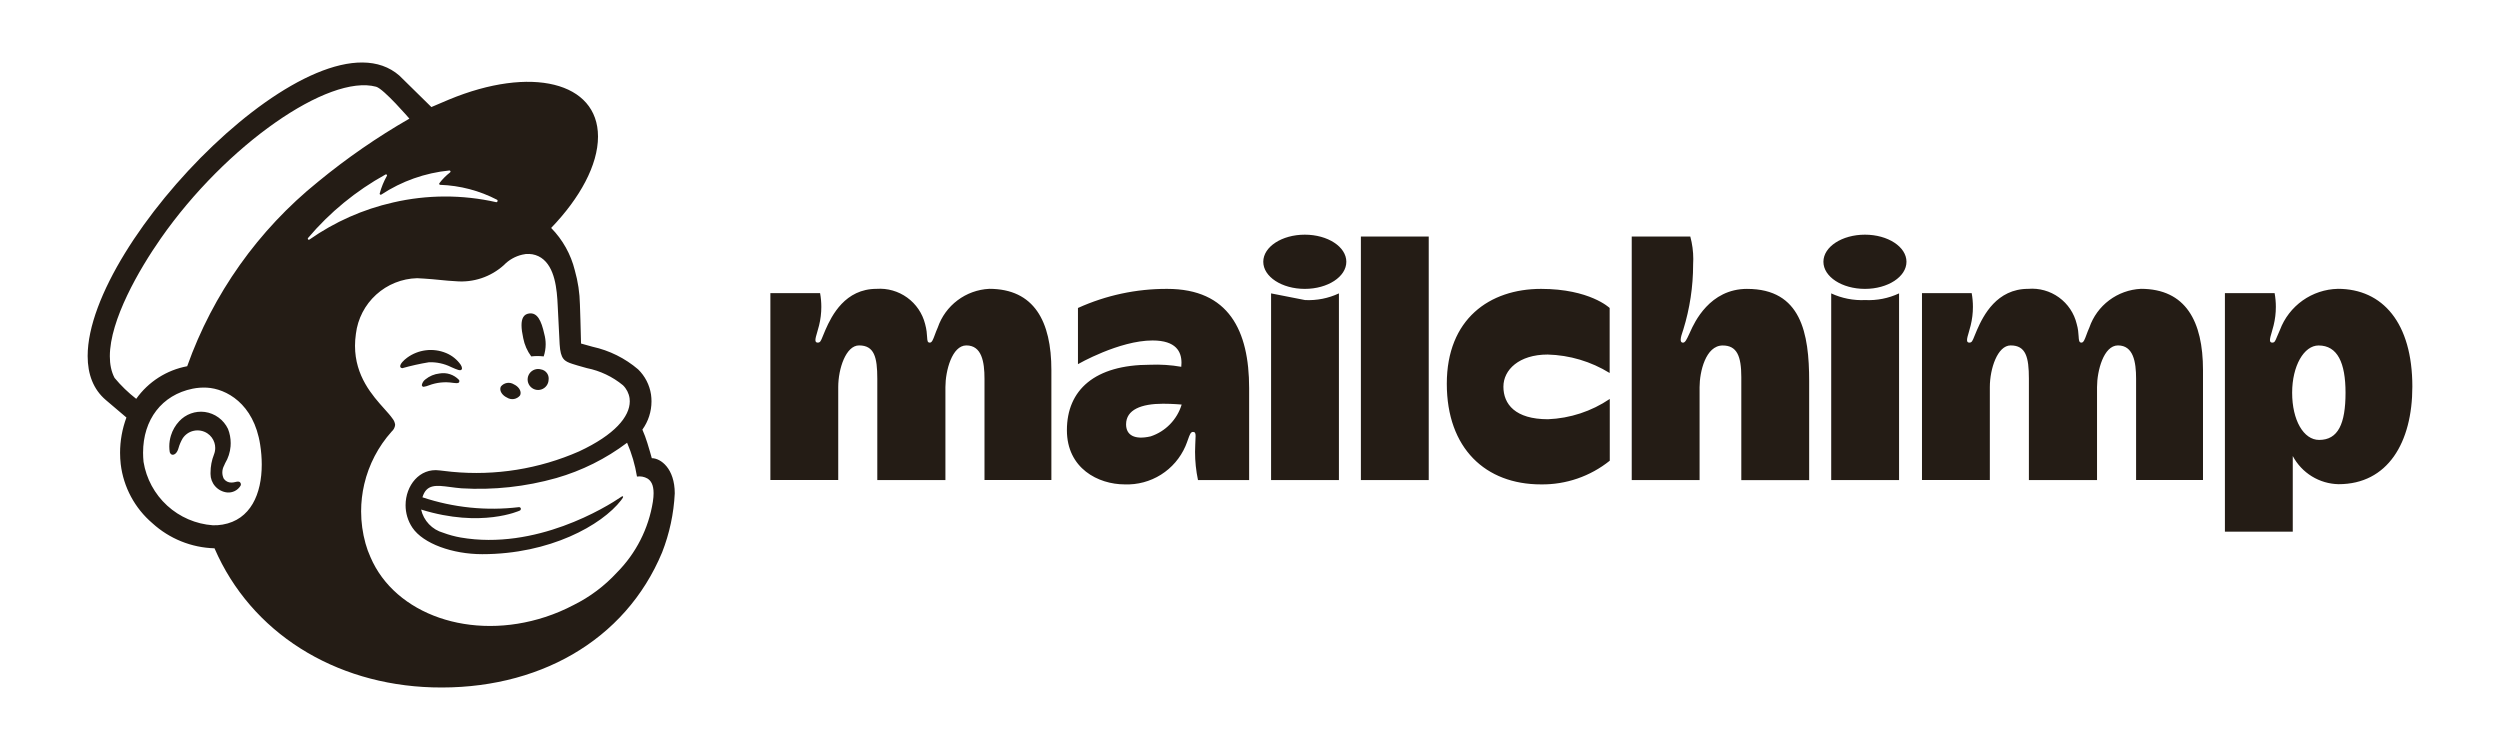 <svg width="197" height="59.1" viewBox="0 0 197 59.1" fill="none" xmlns="http://www.w3.org/2000/svg" xmlns:xlink="http://www.w3.org/1999/xlink">
	<desc>
			Created with Pixso.
	</desc>
	<defs>
		<clipPath id="clip1_852">
			<rect id="Mailchimp" width="197" height="59.1" fill="white"/>
		</clipPath>
	</defs>
	<g clip-path="url(#clip1_852)">
		<path id="Union" d="M52.174 43.53C52.756 42.044 53.093 40.473 53.171 38.878C53.171 36.918 52.066 36.105 51.362 36.105L51.349 36.06C51.307 35.906 51.178 35.445 51.01 34.903C50.9 34.546 50.77 34.196 50.62 33.854C51.09 33.201 51.338 32.422 51.338 31.627C51.338 31.447 51.326 31.265 51.3 31.085C51.185 30.333 50.829 29.638 50.284 29.106C49.254 28.227 48.022 27.615 46.699 27.325C46.611 27.3 46.432 27.25 46.256 27.202C46.035 27.14 45.818 27.08 45.786 27.071C45.784 27.059 45.779 26.85 45.772 26.539L45.772 26.535C45.754 25.836 45.725 24.629 45.698 24C45.681 23.086 45.545 22.178 45.295 21.3C44.984 20.04 44.34 18.888 43.431 17.962C45.703 15.6 47.123 12.998 47.123 10.764L47.123 10.756C47.116 6.458 41.852 5.157 35.367 7.851C35.36 7.854 34.002 8.431 33.992 8.436L33.86 8.306C33.346 7.8 31.503 5.986 31.471 5.958C25.073 0.362 6.907 18.897 6.907 28.054C6.907 29.483 7.349 30.683 8.346 31.527L9.962 32.9C9.631 33.792 9.462 34.734 9.462 35.681C9.462 35.98 9.479 36.279 9.513 36.578C9.731 38.387 10.622 40.047 12.008 41.229C13.35 42.453 15.087 43.155 16.903 43.206C19.78 49.855 26.353 53.934 34.059 54.164C42.326 54.41 49.266 50.519 52.174 43.53ZM32.26 9.348C29.726 10.804 27.317 12.469 25.059 14.326C20.347 18.126 16.779 23.156 14.751 28.859C13.129 29.162 11.688 30.084 10.734 31.429C10.107 30.943 9.535 30.389 9.028 29.779C8.768 29.285 8.655 28.707 8.655 28.073C8.655 25.215 10.965 21.23 12.672 18.786C17.827 11.407 25.902 5.821 29.64 6.835C30.248 7.007 32.26 9.348 32.26 9.348ZM30.98 15.954C28.611 16.49 26.371 17.483 24.384 18.878C24.367 18.89 24.346 18.896 24.326 18.894C24.306 18.892 24.287 18.882 24.273 18.867C24.259 18.852 24.252 18.832 24.252 18.812L24.252 18.811C24.252 18.791 24.259 18.771 24.272 18.756C25.987 16.728 28.057 15.031 30.382 13.748C30.398 13.74 30.415 13.737 30.432 13.74C30.448 13.743 30.464 13.751 30.476 13.763C30.488 13.775 30.495 13.791 30.498 13.808C30.498 13.811 30.498 13.815 30.498 13.819C30.498 13.832 30.495 13.845 30.488 13.857C30.241 14.294 30.05 14.761 29.921 15.246C29.92 15.252 29.919 15.258 29.919 15.264C29.919 15.275 29.921 15.285 29.925 15.295C29.931 15.31 29.941 15.323 29.955 15.333C29.969 15.342 29.985 15.347 30.002 15.347C30.018 15.347 30.034 15.342 30.048 15.333C31.655 14.275 33.496 13.623 35.411 13.434C35.429 13.432 35.447 13.437 35.462 13.447C35.477 13.457 35.489 13.471 35.495 13.488C35.499 13.498 35.501 13.508 35.501 13.518C35.501 13.526 35.5 13.534 35.498 13.541C35.493 13.559 35.482 13.574 35.468 13.585C35.151 13.83 34.867 14.116 34.624 14.434C34.615 14.446 34.61 14.461 34.608 14.476C34.608 14.478 34.608 14.481 34.608 14.483C34.608 14.496 34.611 14.508 34.616 14.519C34.623 14.533 34.633 14.544 34.646 14.553C34.658 14.56 34.673 14.565 34.688 14.565C36.252 14.619 37.784 15.021 39.173 15.744C39.2 15.76 39.212 15.789 39.212 15.819C39.212 15.879 39.165 15.947 39.103 15.932C36.428 15.328 33.651 15.335 30.98 15.954ZM102.818 18.492C101.011 18.492 99.546 19.448 99.546 20.628C99.546 21.807 101.011 22.764 102.818 22.764C104.626 22.764 106.091 21.807 106.091 20.628C106.091 19.448 104.626 18.492 102.818 18.492ZM146.957 18.492C145.15 18.492 143.685 19.448 143.685 20.628C143.685 21.807 145.15 22.764 146.957 22.764C148.765 22.764 150.23 21.807 150.23 20.628C150.23 19.448 148.765 18.492 146.957 18.492ZM112.584 18.641L107.238 18.641L107.238 37.831L112.584 37.831L112.584 18.641ZM137.672 22.764C134.719 22.764 133.511 25.434 133.201 26.121C133.186 26.154 133.173 26.182 133.162 26.206C133.143 26.247 133.125 26.287 133.107 26.325C132.905 26.76 132.791 27.007 132.612 27.002C132.484 26.998 132.438 26.906 132.438 26.773C132.438 26.581 132.532 26.303 132.611 26.071C132.622 26.04 132.632 26.009 132.642 25.979C133.156 24.319 133.418 22.59 133.418 20.852L133.418 20.834C133.427 20.694 133.431 20.554 133.431 20.415C133.431 19.816 133.352 19.22 133.196 18.641L128.58 18.641L128.58 37.831L133.927 37.831L133.927 30.504C133.927 29.31 134.402 27.224 135.75 27.224C136.865 27.224 137.215 28.051 137.215 29.716L137.215 37.832L142.562 37.832L142.562 30.037C142.562 26.256 141.935 22.765 137.672 22.765L137.672 22.764ZM33.803 41.307C33.496 40.985 33.282 40.586 33.183 40.152C37.954 41.633 40.959 40.233 40.959 40.233C40.986 40.221 41.009 40.2 41.025 40.173C41.038 40.151 41.045 40.126 41.045 40.1C41.045 40.095 41.044 40.091 41.044 40.087C41.042 40.069 41.037 40.051 41.028 40.035C41.02 40.019 41.008 40.005 40.994 39.993C40.98 39.982 40.964 39.973 40.947 39.968C40.929 39.963 40.911 39.961 40.893 39.963C38.331 40.27 35.734 40.005 33.287 39.187C33.61 38.132 34.365 38.231 35.489 38.379C35.763 38.415 36.06 38.454 36.377 38.48C38.891 38.629 41.413 38.355 43.837 37.67C45.851 37.093 47.742 36.15 49.415 34.888C49.783 35.741 50.045 36.636 50.194 37.553C50.476 37.511 50.764 37.564 51.013 37.703C51.286 37.872 51.503 38.182 51.503 38.861C51.503 39.055 51.486 39.279 51.446 39.539C51.11 41.651 50.118 43.604 48.609 45.12C47.639 46.173 46.484 47.039 45.202 47.675C44.487 48.051 43.743 48.366 42.976 48.617C37.119 50.536 31.123 48.427 29.191 43.897C29.034 43.55 28.904 43.193 28.803 42.827C28.572 41.999 28.456 41.147 28.456 40.294C28.456 39.575 28.539 38.857 28.703 38.152C29.064 36.61 29.807 35.184 30.864 34.005L30.864 34.004C31.019 33.87 31.117 33.682 31.137 33.479C31.118 33.295 31.044 33.122 30.926 32.98C30.775 32.759 30.549 32.508 30.289 32.218C29.354 31.177 27.975 29.641 27.975 27.252C27.975 26.95 27.997 26.634 28.045 26.303C28.19 25.116 28.757 24.021 29.642 23.217C30.527 22.413 31.671 21.953 32.867 21.922C33.009 21.929 33.151 21.937 33.293 21.946L33.41 21.953C33.853 21.979 34.27 22.02 34.667 22.059C35.101 22.102 35.513 22.143 35.913 22.16C36.598 22.221 37.289 22.139 37.941 21.921C38.594 21.702 39.194 21.351 39.705 20.89C40.098 20.481 40.603 20.195 41.156 20.067C41.337 20.019 41.524 20.001 41.71 20.012C42.043 20.025 42.366 20.129 42.644 20.312C43.737 21.041 43.891 22.806 43.948 24.098C43.98 24.835 44.069 26.619 44.1 27.131C44.169 28.302 44.476 28.467 45.097 28.672C45.374 28.764 45.636 28.837 45.972 28.931C46.059 28.955 46.15 28.981 46.248 29.008C47.292 29.218 48.269 29.682 49.091 30.359C49.37 30.633 49.553 30.991 49.61 31.379C49.62 31.459 49.626 31.541 49.626 31.623C49.626 32.824 48.45 34.258 45.636 35.568C42.485 36.953 39.031 37.508 35.605 37.178C35.394 37.154 34.642 37.069 34.639 37.069C33.055 36.855 31.96 38.27 31.96 39.81C31.96 40.413 32.128 41.035 32.501 41.586C33.353 42.847 35.675 43.669 37.999 43.669C43.327 43.67 47.421 41.388 48.945 39.417C48.988 39.361 49.029 39.303 49.066 39.243C49.09 39.207 49.1 39.177 49.1 39.154C49.1 39.103 49.05 39.087 48.986 39.131C47.742 39.985 42.214 43.376 36.301 42.356C35.833 42.273 35.373 42.148 34.927 41.982C34.498 41.862 34.11 41.629 33.803 41.307ZM168.692 22.761C167.79 22.806 166.923 23.12 166.201 23.663C165.479 24.205 164.937 24.951 164.643 25.805C164.548 26.016 164.475 26.213 164.412 26.383C164.276 26.752 164.185 26.999 164.019 26.999C163.827 26.999 163.815 26.814 163.795 26.494C163.779 26.245 163.758 25.915 163.644 25.525C163.442 24.683 162.945 23.942 162.244 23.435C161.542 22.928 160.683 22.689 159.82 22.761C157.35 22.761 156.292 24.848 155.79 25.995C155.705 26.189 155.641 26.348 155.589 26.478C155.431 26.874 155.381 26.998 155.182 26.998C155.05 26.998 155.002 26.924 155.002 26.796C155.002 26.649 155.066 26.433 155.142 26.178C155.191 26.012 155.244 25.831 155.289 25.642C155.407 25.163 155.466 24.672 155.466 24.181C155.466 23.819 155.434 23.457 155.369 23.099L151.452 23.099L151.452 37.826L156.799 37.826L156.799 30.499C156.799 29.054 157.404 27.219 158.44 27.219C159.637 27.219 159.877 28.14 159.877 29.842L159.877 37.83L165.246 37.83L165.246 30.499C165.246 29.212 165.771 27.219 166.895 27.219C168.108 27.219 168.324 28.511 168.324 29.842L168.324 37.826L173.596 37.826L173.596 29.165C173.596 25.321 172.241 22.759 168.693 22.759L168.692 22.761ZM77.945 22.761C77.044 22.806 76.176 23.12 75.455 23.663C74.733 24.205 74.19 24.951 73.897 25.805C73.802 26.016 73.729 26.213 73.666 26.383C73.529 26.752 73.439 26.999 73.273 26.999C73.083 26.999 73.075 26.857 73.056 26.557C73.042 26.317 73.021 25.976 72.897 25.525C72.685 24.689 72.186 23.955 71.487 23.45C70.788 22.945 69.934 22.701 69.074 22.761C66.603 22.761 65.545 24.848 65.044 25.995C64.959 26.189 64.895 26.348 64.843 26.478C64.685 26.874 64.635 26.998 64.436 26.998C64.304 26.998 64.255 26.924 64.255 26.796C64.255 26.649 64.32 26.433 64.395 26.178C64.445 26.012 64.498 25.831 64.543 25.642C64.661 25.163 64.72 24.672 64.72 24.181C64.72 23.819 64.688 23.457 64.623 23.099L60.706 23.099L60.706 37.826L66.053 37.826L66.053 30.499C66.053 29.054 66.657 27.219 67.694 27.219C68.891 27.219 69.131 28.14 69.131 29.842L69.131 37.83L74.499 37.83L74.499 30.499C74.499 29.212 75.024 27.219 76.148 27.219C77.362 27.219 77.578 28.511 77.578 29.842L77.578 37.826L82.849 37.826L82.849 29.165C82.849 25.321 81.495 22.759 77.946 22.759L77.945 22.761ZM184.217 22.761C183.221 22.784 182.256 23.105 181.444 23.681C180.633 24.258 180.012 25.063 179.661 25.995C179.555 26.223 179.481 26.404 179.423 26.546C179.286 26.884 179.24 26.998 179.053 26.998C178.921 26.998 178.873 26.924 178.873 26.796C178.873 26.649 178.937 26.433 179.013 26.178C179.062 26.012 179.116 25.831 179.16 25.642C179.278 25.163 179.337 24.672 179.337 24.181C179.337 23.819 179.305 23.457 179.24 23.099L175.323 23.099L175.323 41.894L180.67 41.894L180.67 35.935C181.02 36.593 181.539 37.146 182.174 37.536C182.809 37.926 183.536 38.14 184.281 38.154C188.147 38.154 190.093 34.883 190.093 30.463C190.093 25.454 187.764 22.759 184.216 22.759L184.217 22.761ZM91.977 22.764C89.551 22.753 87.152 23.267 84.943 24.269L84.943 28.695C84.943 28.695 88.188 26.829 90.82 26.829C92.691 26.829 93.101 27.727 93.101 28.588C93.101 28.694 93.095 28.8 93.084 28.903C92.274 28.762 91.451 28.708 90.629 28.742C86.272 28.742 84.072 30.723 84.072 33.899C84.072 36.911 86.544 38.17 88.627 38.17C89.635 38.208 90.632 37.941 91.486 37.404C92.34 36.867 93.011 36.084 93.413 35.159C93.498 34.959 93.562 34.778 93.617 34.623C93.747 34.257 93.826 34.034 94.006 34.034C94.174 34.034 94.213 34.141 94.213 34.359C94.213 34.438 94.207 34.532 94.202 34.64C94.196 34.753 94.189 34.882 94.186 35.028C94.175 35.221 94.17 35.414 94.17 35.607C94.17 36.354 94.248 37.099 94.402 37.831L98.432 37.831L98.432 30.583C98.432 26.057 96.83 22.764 91.977 22.764ZM118.469 30.466C118.469 29.142 119.699 27.938 121.957 27.938C123.685 27.983 125.37 28.485 126.841 29.392L126.841 24.269C126.841 24.269 125.278 22.764 121.434 22.764C117.382 22.764 114.008 25.135 114.008 30.238C114.008 35.341 117.07 38.17 121.423 38.17C123.394 38.199 125.314 37.538 126.85 36.303L126.85 31.437C125.408 32.412 123.722 32.966 121.982 33.036C119.397 33.036 118.468 31.847 118.468 30.467L118.469 30.466ZM105.507 23.119C104.674 23.509 103.758 23.69 102.839 23.645L100.161 23.119L100.161 37.83L105.507 37.83L105.507 23.119ZM144.299 23.119L144.299 37.83L149.646 37.83L149.646 23.119C148.812 23.509 147.897 23.69 146.978 23.645C146.056 23.688 145.137 23.508 144.299 23.119ZM41.231 26.651C41.331 27.17 41.547 27.661 41.862 28.086C42.188 28.046 42.517 28.046 42.843 28.086C42.947 27.774 42.999 27.45 42.999 27.125C42.999 26.855 42.963 26.584 42.89 26.321C42.655 25.251 42.336 24.604 41.678 24.704C41.257 24.769 41.096 25.11 41.096 25.628C41.096 25.919 41.147 26.265 41.231 26.651ZM182.749 34.666C181.522 34.666 180.621 33.112 180.621 30.944C180.621 28.84 181.548 27.223 182.706 27.223C184.194 27.223 184.828 28.588 184.828 30.944C184.828 33.395 184.244 34.666 182.749 34.666ZM31.54 28.894C31.553 28.953 31.598 28.998 31.703 29.013C32.394 28.818 33.096 28.661 33.805 28.545C34.404 28.526 34.998 28.653 35.535 28.917L35.607 28.949C36.013 29.127 36.263 29.237 36.365 29.13C36.392 29.102 36.406 29.065 36.406 29.02C36.406 28.948 36.372 28.856 36.307 28.749C36.019 28.334 35.617 28.011 35.15 27.818C34.65 27.611 34.105 27.536 33.568 27.601C33.031 27.665 32.519 27.867 32.082 28.186C31.802 28.391 31.536 28.67 31.536 28.857C31.536 28.869 31.537 28.882 31.54 28.894ZM42.631 29.109C42.465 29.061 42.289 29.067 42.126 29.125C41.963 29.183 41.823 29.29 41.724 29.432C41.628 29.57 41.577 29.735 41.577 29.903L41.577 29.916C41.58 30.088 41.637 30.256 41.739 30.395C41.842 30.534 41.986 30.637 42.15 30.69C42.315 30.743 42.492 30.743 42.656 30.69C42.82 30.637 42.964 30.534 43.067 30.395C43.17 30.257 43.227 30.089 43.23 29.917C43.234 29.886 43.236 29.855 43.236 29.824C43.236 29.67 43.186 29.518 43.093 29.392C42.982 29.242 42.816 29.14 42.631 29.109ZM36.163 29.931C35.969 29.728 35.728 29.576 35.462 29.488C35.195 29.401 34.911 29.381 34.635 29.43C34.228 29.474 33.842 29.635 33.525 29.893C33.377 30 33.275 30.158 33.241 30.337L33.24 30.343C33.24 30.361 33.244 30.378 33.251 30.395C33.259 30.414 33.27 30.43 33.285 30.443C33.311 30.467 33.346 30.48 33.381 30.48C33.528 30.458 33.671 30.419 33.807 30.362C34.406 30.136 35.052 30.069 35.684 30.167L35.705 30.169C35.983 30.2 36.117 30.215 36.179 30.117C36.193 30.093 36.2 30.065 36.2 30.036C36.2 30.032 36.2 30.027 36.2 30.022C36.197 29.988 36.184 29.957 36.163 29.931ZM39.954 31.331C40.115 31.434 40.309 31.473 40.498 31.442C40.687 31.41 40.858 31.31 40.978 31.161C41.01 31.099 41.025 31.033 41.025 30.964C41.025 30.714 40.821 30.439 40.494 30.287C40.332 30.184 40.138 30.145 39.95 30.176C39.761 30.208 39.59 30.308 39.47 30.457C39.438 30.519 39.423 30.586 39.423 30.654C39.423 30.904 39.627 31.179 39.954 31.331ZM16.305 30.547C17.799 30.629 20 31.779 20.502 35.043C20.583 35.567 20.626 36.092 20.626 36.605C20.626 38.919 19.751 40.96 17.539 41.338C17.286 41.381 17.029 41.399 16.773 41.392C15.434 41.295 14.166 40.749 13.175 39.843C12.184 38.936 11.527 37.722 11.311 36.397C11.287 36.15 11.274 35.908 11.274 35.672C11.274 33.074 12.743 31.122 15.186 30.627C15.554 30.554 15.93 30.527 16.305 30.547ZM90.675 34.385C89.397 34.681 88.735 34.287 88.735 33.44C88.735 32.279 89.936 31.814 91.649 31.814C92.404 31.814 93.115 31.879 93.115 31.879C92.939 32.462 92.625 32.993 92.2 33.429C91.776 33.866 91.253 34.193 90.675 34.385ZM18.981 38.148C18.977 38.102 18.959 38.059 18.93 38.024C18.843 37.914 18.699 37.947 18.56 37.98C18.454 38.009 18.343 38.024 18.233 38.026C18.116 38.029 18 38.002 17.895 37.949C17.79 37.896 17.7 37.818 17.633 37.721C17.558 37.568 17.519 37.4 17.519 37.229C17.519 37.22 17.52 37.21 17.52 37.201C17.524 37.021 17.572 36.845 17.659 36.687C17.683 36.63 17.711 36.568 17.742 36.499C17.984 36.096 18.13 35.642 18.169 35.173C18.176 35.089 18.179 35.005 18.179 34.921C18.179 34.536 18.107 34.154 17.965 33.795C17.794 33.439 17.538 33.131 17.219 32.898C16.9 32.665 16.528 32.515 16.137 32.462C15.768 32.414 15.393 32.456 15.043 32.582C14.692 32.709 14.378 32.917 14.124 33.19C13.822 33.513 13.597 33.901 13.468 34.324C13.383 34.601 13.34 34.888 13.34 35.176C13.34 35.328 13.352 35.48 13.376 35.631C13.431 35.782 13.517 35.824 13.58 35.833C13.712 35.851 13.907 35.754 14.03 35.424C14.039 35.4 14.05 35.364 14.065 35.317C14.139 35.05 14.248 34.795 14.387 34.556C14.486 34.401 14.614 34.268 14.765 34.163C14.916 34.058 15.087 33.985 15.266 33.947C15.45 33.907 15.64 33.904 15.824 33.939C16.009 33.974 16.185 34.045 16.341 34.148C16.606 34.324 16.802 34.585 16.897 34.888C16.939 35.022 16.96 35.161 16.96 35.301C16.96 35.474 16.927 35.648 16.862 35.812C16.682 36.267 16.59 36.753 16.59 37.243C16.59 37.259 16.59 37.275 16.59 37.291C16.59 37.31 16.589 37.329 16.589 37.348C16.589 37.699 16.715 38.04 16.946 38.306C17.189 38.587 17.529 38.766 17.899 38.806C18.106 38.825 18.314 38.786 18.501 38.693C18.687 38.6 18.843 38.457 18.953 38.279C18.972 38.245 18.982 38.207 18.982 38.168C18.982 38.161 18.981 38.155 18.981 38.148Z" fill-rule="evenodd" fill="#241C15"/>
	</g>
</svg>
